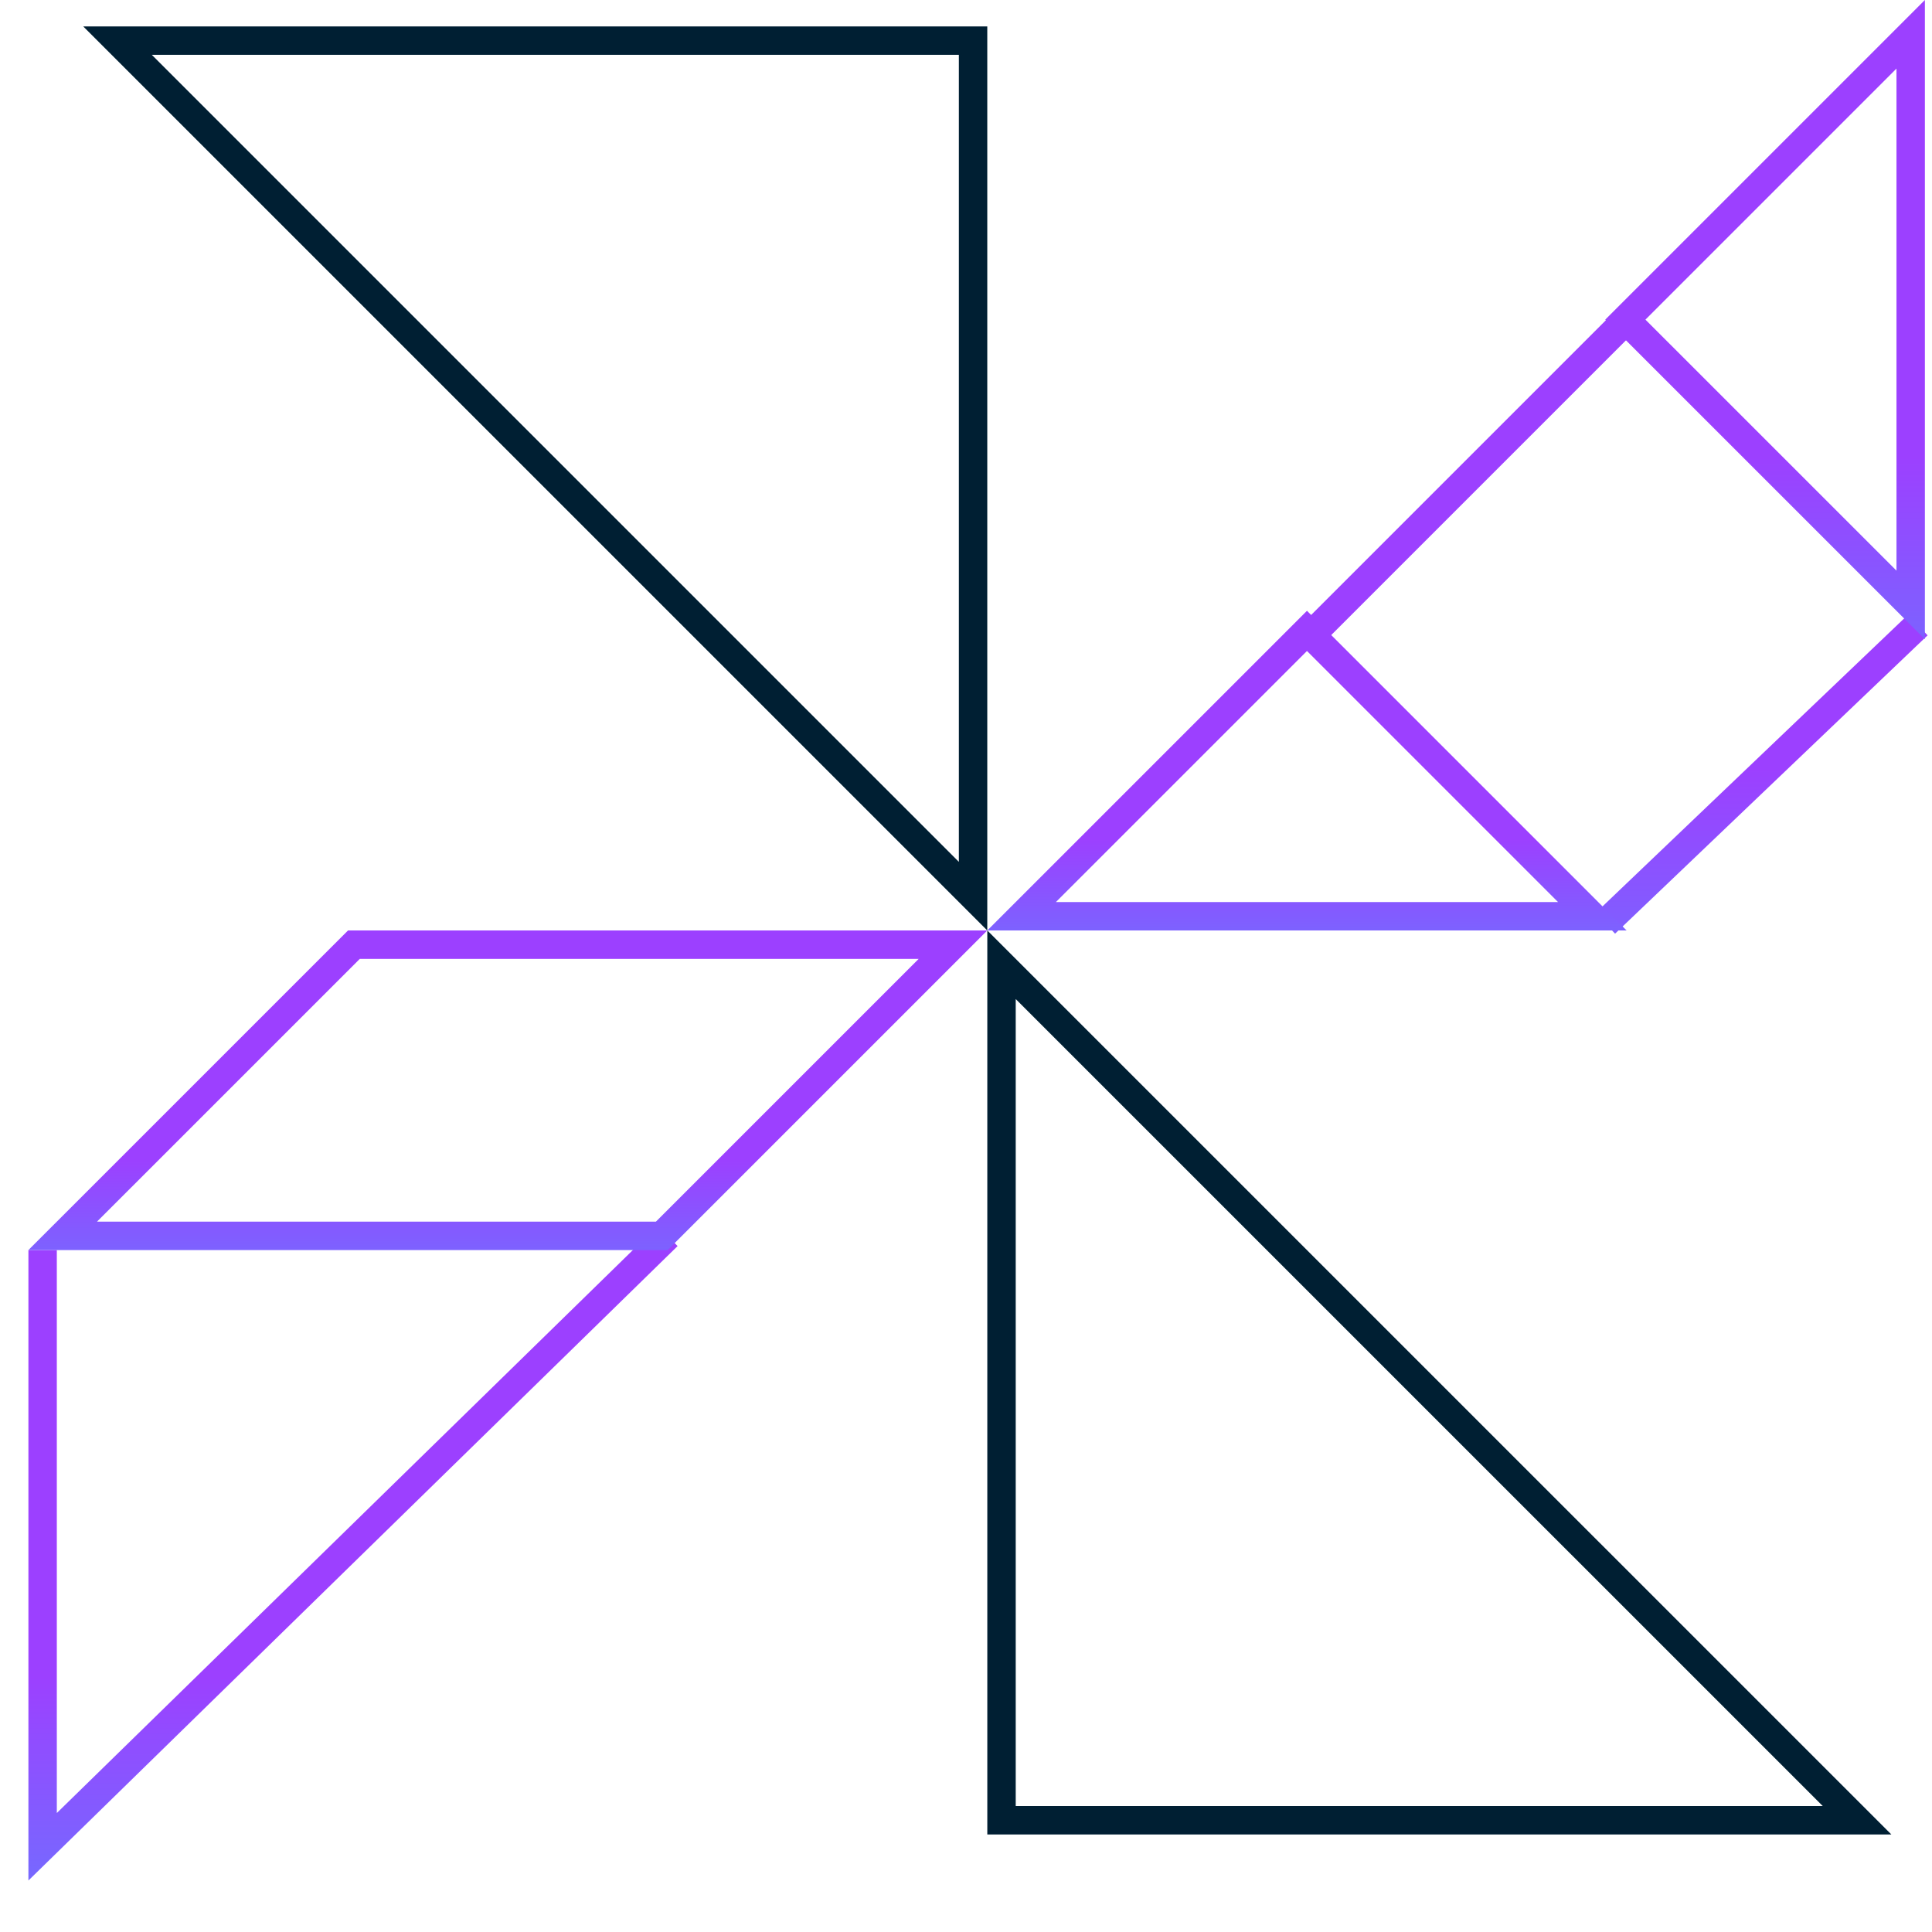 <svg xmlns="http://www.w3.org/2000/svg" width="68" height="68" viewBox="0 0 68 68" fill="none"><path d="M46 22.5L57 11.5M67.5 22L56.5 32.5" stroke="url(#paint0_linear_205_8314)"></path><path d="M23.5 43.5L1.5 65V44" stroke="url(#paint1_linear_205_8314)"></path><path d="M35.25 64.067V33.956L65.362 64.067H35.25Z" stroke="#001F33"></path><path d="M35.957 32.249L46.001 22.205L56.044 32.249H35.957Z" stroke="url(#paint2_linear_205_8314)"></path><path d="M2.207 43.498L12.457 33.249H33.542L23.293 43.498H2.207Z" stroke="url(#paint3_linear_205_8314)"></path><path d="M57.207 11.25L67.25 1.207V21.292L57.207 11.25Z" stroke="url(#paint4_linear_205_8314)"></path><path d="M34.249 1.43V31.542L4.137 1.43H34.249Z" stroke="#001F33"></path><defs><linearGradient id="paint0_linear_205_8314" x1="56.75" y1="27.062" x2="56.75" y2="49.562" gradientUnits="userSpaceOnUse"><stop stop-color="#9C40FF"></stop><stop offset="1" stop-color="#2FB6FF"></stop></linearGradient><linearGradient id="paint1_linear_205_8314" x1="12.5" y1="58.992" x2="12.5" y2="79.992" gradientUnits="userSpaceOnUse"><stop stop-color="#9C40FF"></stop><stop offset="1" stop-color="#2FB6FF"></stop></linearGradient><linearGradient id="paint2_linear_205_8314" x1="46" y1="29.53" x2="46" y2="40.782" gradientUnits="userSpaceOnUse"><stop stop-color="#9C40FF"></stop><stop offset="1" stop-color="#2FB6FF"></stop></linearGradient><linearGradient id="paint3_linear_205_8314" x1="17.875" y1="40.779" x2="17.875" y2="52.028" gradientUnits="userSpaceOnUse"><stop stop-color="#9C40FF"></stop><stop offset="1" stop-color="#2FB6FF"></stop></linearGradient><linearGradient id="paint4_linear_205_8314" x1="62.125" y1="16.062" x2="62.125" y2="38.562" gradientUnits="userSpaceOnUse"><stop stop-color="#9C40FF"></stop><stop offset="1" stop-color="#2FB6FF"></stop></linearGradient></defs></svg>